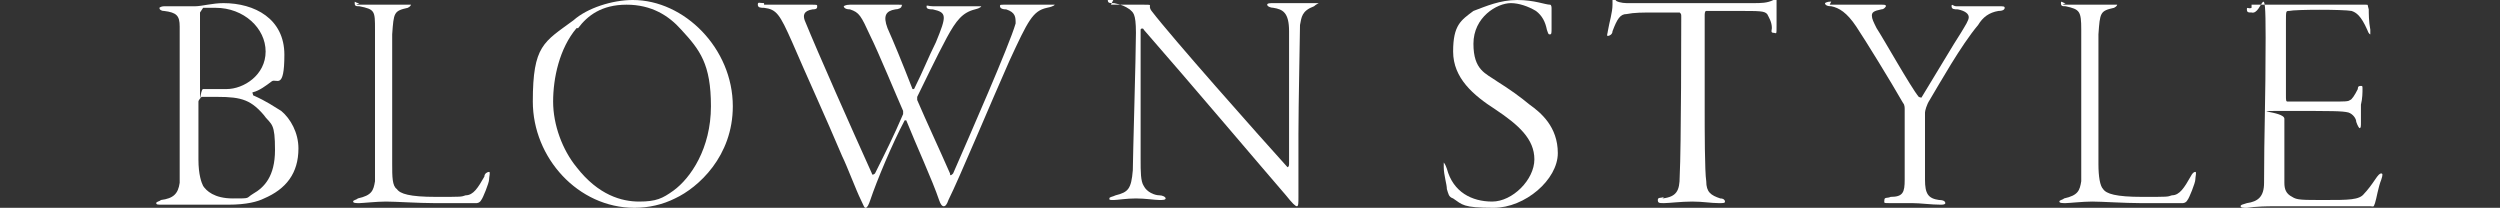 <?xml version="1.0" encoding="UTF-8"?>
<svg id="_レイヤー_2" xmlns="http://www.w3.org/2000/svg" version="1.1" viewBox="0 0 160 13.3">
  <rect x="0" y="0" width="160" height="13.3" fill="#333333" stroke="none"/>
  <!-- Generator: Adobe Illustrator 29.6.1, SVG Export Plug-In . SVG Version: 2.1.1 Build 9)  -->
  <defs>
    <style>
      .st0 {
        fill: none;
      }

      .st1 {
        fill: #fff;
      }
    </style>
  </defs>
  <g id="design">
    <rect class="st0" x="-28.9" y="1.6" width="217.8" height="10"/>
    <path class="st1" d="M10.6.4c.2,0,1.5,0,1.9,0,.4,0,1.1-.2,1.8-.2,2,0,3.9,1,3.9,3.3s-.5,1.5-.8,1.7c-.4.3-.8.6-1.2.7-.1,0,0,.1,0,.2.9.4,1.3.7,1.8,1,.6.5,1.1,1.4,1.1,2.4,0,1.6-.8,2.6-2.2,3.2-.4.2-1.1.4-2.3.4s-.6,0-1.4,0c-.8,0-1.3,0-1.7,0h-1.1c-.3,0-.4,0-.4-.1,0-.1.2-.1.3-.2.8-.1,1.1-.4,1.2-1.1,0-.6,0-3.4,0-5.7s0-3.5,0-4.3c0-.7-.2-.9-1-1-.2,0-.3-.1-.3-.2,0,0,.1-.1.3-.1ZM17,7.5c-.9-1.1-1.5-1.3-3.1-1.3s-.8,0-1,0c0,0-.2.2-.2.3,0,.4,0,3.1,0,3.7,0,1,.2,1.5.3,1.7.2.3.7.8,1.9.8s.8,0,1.3-.3c.7-.4,1.4-1.1,1.4-2.8s-.2-1.6-.7-2.2ZM13.8.5c-.3,0-.7,0-.8,0,0,0-.2.3-.2.3,0,.3,0,2.8,0,4.6s0,.3.2.3c.3,0,1.2,0,1.5,0,1.1,0,2.5-.9,2.5-2.4S15.6.5,13.8.5Z"/>
    <path class="st1" d="M22.8.3c.6,0,1.2,0,1.7,0s1.1,0,1.5,0,.3,0,.3,0c0,0,0,.1-.2.2-.9.2-.9.3-1,1.7,0,.3,0,2.1,0,3.9s0,4,0,4.4c0,.8,0,1.4.3,1.6.2.3.8.5,2.5.5s1.6,0,1.9-.1c.5,0,.8-.5,1.2-1.2,0-.2.2-.3.3-.3s0,.3,0,.5c0,.2-.4,1.2-.5,1.3-.1.2-.3.2-.3.2-.2,0-1.8,0-2.7,0-1,0-2.5-.1-3.1-.1s-1.5.1-1.7.1-.4,0-.4-.1.2-.1.3-.2c.9-.2,1-.5,1.1-1.1,0-.8,0-2.1,0-4.9s0-4.1,0-4.8c0-1.2,0-1.3-1-1.5-.2,0-.3,0-.3-.2s0,0,.3,0Z"/>
    <path class="st1" d="M46.9,6.8c0,3.2-2.2,5.2-3.7,5.9-.8.4-1.7.6-2.6.6-3.6,0-6.5-3.2-6.5-6.8s.7-3.8,2.6-5.2C37.6.5,39.2,0,40.5,0,43.8,0,46.9,3.1,46.9,6.8ZM36.9,1.8c-1.1,1.3-1.5,3.2-1.5,4.7s.6,3.1,1.5,4.2c1.4,1.8,2.9,2.2,4,2.2s1.5-.2,2.2-.7c1.1-.8,2.4-2.7,2.4-5.4s-.7-3.6-1.9-4.9c-.8-.9-1.9-1.6-3.5-1.6s-2.5.7-3.1,1.5Z"/>
    <path class="st1" d="M48.9.3c.5,0,1.2,0,1.8,0s.8,0,1.2,0,.4,0,.4.1,0,.2-.3.2c-.6.1-.6.4-.5.7.9,2.2,2.9,6.7,4.3,9.8,0,.1.1.1.2,0,.7-1.4,1.2-2.4,1.8-3.8,0,0,0-.2,0-.2-.4-.9-1.6-3.8-2.1-4.8-.6-1.3-.7-1.5-1.3-1.7-.4,0-.4-.2-.4-.2s.1-.1.4-.1c.6,0,.8,0,1.5,0s1,0,1.5,0,.3,0,.3.1-.2.2-.4.2c-.6.1-.8.4-.5,1.2.4.9.9,2.1,1.6,3.9,0,0,0,0,.1,0,.6-1.2.9-2,1.4-3,.7-1.7.7-1.9-.2-2.1-.4,0-.4-.1-.4-.2s.1,0,.4,0c.5,0,.8,0,1.3,0,.8,0,1,0,1.5,0s.3,0,.3,0,0,.1-.4.2c-.8.2-1.2.7-1.8,1.8-.6,1.1-1.7,3.4-1.9,3.8,0,0,0,.1,0,.2.6,1.4,1.4,3.1,2.1,4.7,0,.2.1.1.2,0,1-2.3,3.6-8.2,4-9.6,0-.4,0-.7-.6-.9-.3,0-.4-.1-.4-.2s0-.1.3-.1c.5,0,.8,0,1.4,0s1.1,0,1.5,0,.3,0,.3,0,0,.1-.5.2c-.9.2-1.2.8-2.4,3.4-1.2,2.7-3.2,7.5-3.9,8.9-.1.3-.2.4-.3.4s-.2-.1-.3-.4c-.4-1.2-1.5-3.6-2.1-5.1,0,0,0,0-.1,0-.8,1.5-1.8,3.9-2.2,5.1-.1.3-.2.5-.3.5s-.1-.1-.3-.5c-.3-.6-.9-2.2-1.2-2.8-1.1-2.6-2.3-5.2-3.2-7.3-.8-1.8-1-2.1-1.8-2.2-.2,0-.4,0-.4-.2s.1-.1.4-.1Z"/>
    <path class="st1" d="M71.1.3c.4,0,1.4,0,2.1,0s.2,0,.5.4c1.3,1.7,6.8,7.9,8.7,10,0,0,.1,0,.1-.2,0-.8,0-6.7,0-8.5,0-1.2-.4-1.4-1-1.5-.2,0-.4-.1-.4-.2s.2-.1.4-.1c.4,0,.9,0,1.3,0s1,0,1.3,0,.3,0,.3,0-.2.1-.3.2c-.8.3-.8.7-.9,1.2,0,.6-.1,5.1-.1,7s0,2.9,0,4c0,.4,0,.6-.1.6s-.3-.2-.7-.7c-1.3-1.5-6.3-7.4-9.1-10.6,0-.1-.2-.1-.2,0,0,.8,0,7.5,0,8.3s0,1.4.2,1.7c.2.4.7.6,1,.6.2,0,.4.1.4.2s-.2.1-.4.1c-.3,0-.9-.1-1.5-.1s-1.2.1-1.4.1c-.3,0-.3,0-.3-.1,0-.1.2-.1.4-.2.8-.2,1-.4,1.1-1.6,0-.7.2-7.5.2-8.8s-.2-1.3-.4-1.5c-.3-.2-.5-.3-1-.4-.3,0-.4,0-.4-.2s0-.1.4-.1h0Z"/>
    <path class="st1" d="M99.2.3c.1,0,.1.2.1.2,0,.5,0,1.1,0,1.3,0,.3,0,.4-.1.4s-.1,0-.2-.3c-.1-.5-.3-.9-.7-1.2-.5-.3-1.1-.5-1.6-.5-.9,0-2.4.9-2.4,2.6s.8,1.9,1.5,2.4c.8.5,1.5,1,2.1,1.5.7.5,1.8,1.4,1.8,3.1s-2.1,3.5-4.1,3.5-2-.2-2.6-.6c-.3-.1-.3-.3-.4-.6,0-.3-.2-.9-.2-1.4,0-.2,0-.3,0-.3s.1.1.2.4c.4,1.5,1.6,2.1,2.9,2.1s2.7-1.4,2.7-2.7-1-2.2-2.5-3.2c-1.4-.9-2.7-2-2.7-3.7s.5-2,1.3-2.6C95.1.4,96,0,97.1,0s1.8.3,2.1.3Z"/>
    <path class="st1" d="M106.4,12.7c.9-.1,1.1-.5,1.1-1.4.1-1.9.1-9.9.1-10.2,0-.2,0-.2-.1-.3-.1,0-.6,0-1.5,0s-1.4,0-1.9.1c-.4,0-.6.3-.9,1.1,0,.2-.2.3-.3.3s0-.2,0-.3c.1-.6.3-1.2.3-1.7s0-.3,0-.3c0,0,.1,0,.2,0,0,.1.4.2.7.2.3,0,2.2,0,4.3,0s3.2,0,3.8,0c.5,0,.9,0,1.3-.2,0,0,.1,0,.2,0,0,0,0,.1,0,.2,0,.2,0,.7,0,1.4s0,.5-.2.5-.1-.2-.1-.3c0-.4-.2-.7-.3-.9-.2-.2-.4-.2-2-.2s-1.6,0-1.9,0c-.1,0-.1.2-.1.3,0,.7,0,5.3,0,6.1,0,1.1,0,3.9.1,4.5,0,.7.3.9.9,1.1.2,0,.3.1.3.2s-.1.1-.4.1c-.5,0-1-.1-1.7-.1s-1.5.1-1.8.1-.4,0-.4-.2.2-.1.4-.2h0Z"/>
    <path class="st1" d="M117.1.3c.3,0,1.2,0,1.9,0s1.2,0,1.4,0,.3,0,.3.1c0,0-.1.2-.3.2-.5.1-.6.2-.6.4s.1.4.3.8c.4.6,2.2,3.8,2.7,4.4,0,0,.2.1.2,0,.8-1.3,2.1-3.5,2.5-4.1.3-.5.5-.8.5-1s-.2-.4-.7-.5c-.2,0-.4,0-.4-.2s.1,0,.3,0c.6,0,.9,0,1.4,0s1,0,1.3,0,.4,0,.4.1-.1.2-.4.2c-.6.1-1,.4-1.3.9-1.1,1.3-2.5,3.8-3.1,4.8-.2.3-.3.7-.3.8,0,.5,0,1.8,0,2.7s0,.9,0,1.6c0,.9.2,1.2.9,1.3.3,0,.4.1.4.2s-.2.1-.3.1c-.6,0-1.3-.1-1.8-.1s-.9,0-1.4,0-.4,0-.4-.2.2-.1.4-.2c.8,0,.9-.3.9-1.1,0-.4,0-1.7,0-2.6s0-1.7,0-1.9c0-.1,0-.3-.1-.4-.8-1.4-2.4-4-3-4.9-.6-.9-1.1-1.2-1.6-1.3-.3,0-.4-.1-.4-.2,0,0,.1-.1.4-.1h0Z"/>
    <path class="st1" d="M132,.3c.6,0,1.2,0,1.7,0s1.1,0,1.5,0,.3,0,.3,0c0,0,0,.1-.2.2-.9.2-.9.3-1,1.7,0,.3,0,2.1,0,3.9s0,4,0,4.4c0,.8.1,1.4.3,1.6.2.3.8.5,2.5.5s1.6,0,1.9-.1c.5,0,.8-.5,1.2-1.2.1-.2.2-.3.3-.3s0,.3,0,.5c0,.2-.4,1.2-.5,1.3-.1.2-.3.2-.3.2-.2,0-1.8,0-2.7,0-1,0-2.5-.1-3.1-.1s-1.5.1-1.7.1-.4,0-.4-.1.2-.1.3-.2c.9-.2,1-.5,1.1-1.1,0-.8,0-2.1,0-4.9s0-4.1,0-4.8c0-1.2-.1-1.3-1-1.5-.2,0-.3,0-.3-.2s.1,0,.3,0h0Z"/>
    <path class="st1" d="M144.1.3c.5,0,.9,0,1.5,0s3.8,0,4.6,0,1,0,1.2,0,.1,0,.2.3c0,.2,0,.8.1,1.3,0,.1,0,.3,0,.3s-.1,0-.2-.3c-.4-.9-.7-1.1-1-1.2-.5-.1-3.6-.1-4,0-.2,0-.2,0-.2.7v4.7c0,.3,0,.4.1.4h2.7c1,0,1.2,0,1.3-.1.1,0,.3-.3.5-.7,0-.2.1-.2.2-.2s.1,0,.1.2,0,.6-.1,1c0,.4,0,1,0,1.1,0,.3,0,.4-.1.4,0,0-.1-.1-.2-.4,0-.2-.2-.5-.5-.6-.4-.1-1-.1-3.9-.1s-.2,0-.2.5c0,1,0,3.7,0,4.1s.1.7.5.9c.3.2.6.2,2.1.2s2.2,0,2.5-.4c.2-.2.5-.6.7-.9s.3-.4.4-.4.1.1,0,.4c-.2.5-.3,1.2-.4,1.5s-.1.2-.3.2c-2.1,0-4.4,0-6,0s-1.7.1-1.9.1-.4,0-.4-.1.1-.1.4-.2c.7-.1,1.1-.4,1.1-1.3,0-3.2.1-5.2.1-9.3s-.2-1.4-.9-1.6c-.2,0-.3,0-.3-.2s.1,0,.3-.1Z"/>
  </g>
</svg>